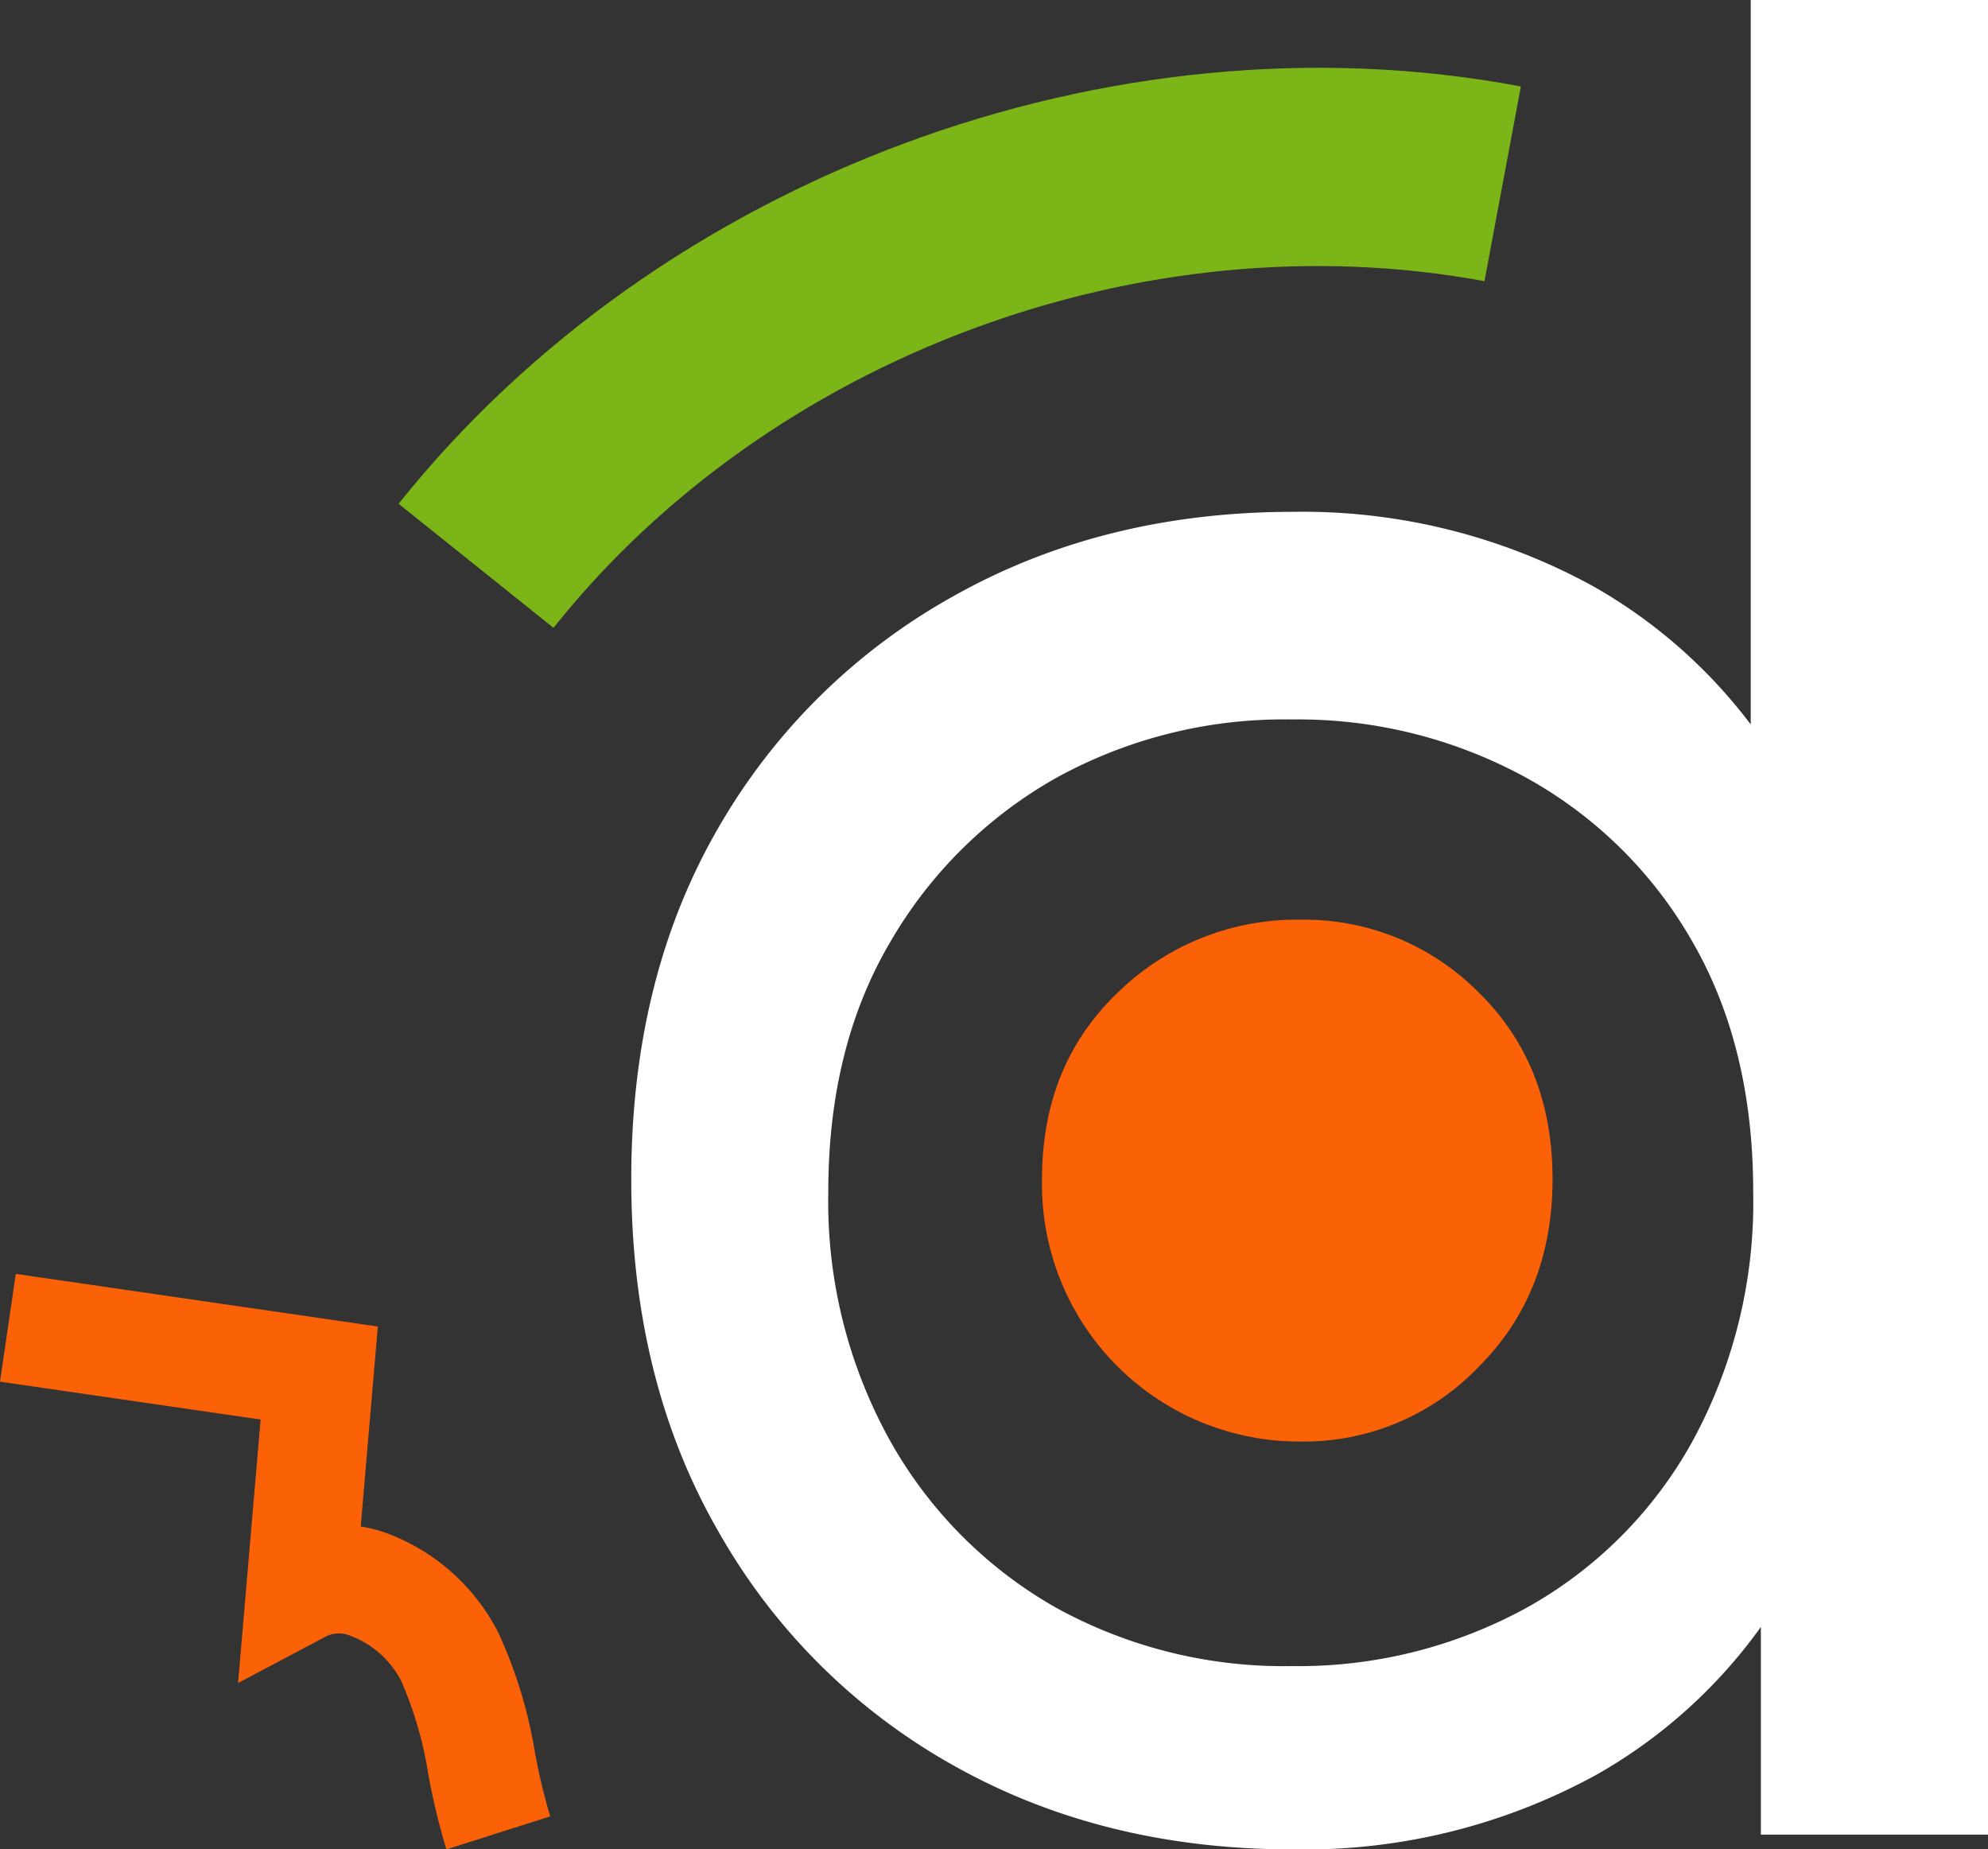 <svg id="Layer_1" data-name="Layer 1" xmlns="http://www.w3.org/2000/svg" viewBox="0 0 176.36 164.05"><rect x="0" y="0" width="176.36" height="164.05" fill="#333333" stroke="none"/><defs><style>.cls-1{fill:#fff;}.cls-2{fill:#fb6107;}.cls-3{fill:#7cb518;}</style></defs><path class="cls-1" d="M155.31,0V64.26a45.73,45.73,0,0,0-14-12.27,53.56,53.56,0,0,0-26.54-6.59q-16.87,0-30.15,7.46A54.76,54.76,0,0,0,63.64,73.58Q56,86.86,56,104.62t7.68,31.14A54.52,54.52,0,0,0,84.58,156.6q13.26,7.46,30.15,7.45a53.85,53.85,0,0,0,27-6.68,45.62,45.62,0,0,0,14.48-13.05v18.42h20.17V0Zm-5.18,127.87a37.79,37.79,0,0,1-14.71,14.75,42.09,42.09,0,0,1-20.8,5.17,41.9,41.9,0,0,1-20.92-5.17A38.8,38.8,0,0,1,79,127.87a43.68,43.68,0,0,1-5.52-22.17q0-12.84,5.52-22.18A39.33,39.33,0,0,1,93.7,69a41.9,41.9,0,0,1,20.92-5.18A42.09,42.09,0,0,1,135.42,69a38.28,38.28,0,0,1,14.71,14.52q5.4,9.35,5.4,22.18A44.34,44.34,0,0,1,150.13,127.87Z"/><path class="cls-2" d="M115.43,127.87a21.42,21.42,0,0,0,15.71-6.59q6.6-6.57,6.59-16.72T131.14,88a21.73,21.73,0,0,0-15.71-6.42A22.7,22.7,0,0,0,99.21,88q-6.76,6.42-6.77,16.56a22.82,22.82,0,0,0,23,23.31Z"/><path class="cls-2" d="M23.12,125.92l-2,23.37,7.82-4.14a2.58,2.58,0,0,1,2.14-.05,8.34,8.34,0,0,1,4.54,4.07A33.49,33.49,0,0,1,38,157.43a62,62,0,0,0,1.6,6.62l9.21-2.93a53,53,0,0,1-1.35-5.63,41.07,41.07,0,0,0-3.27-10.7A18.25,18.25,0,0,0,34,135.89a12.35,12.35,0,0,0-2-.48l1.52-17.74L1.4,113,0,122.56Z"/><path class="cls-3" d="M131.69,24.94l3.23-17.27C98.53.8,58.48,15.72,35.36,44.69l13.74,11C68.28,31.62,101.4,19.34,131.69,24.94Z"/></svg>